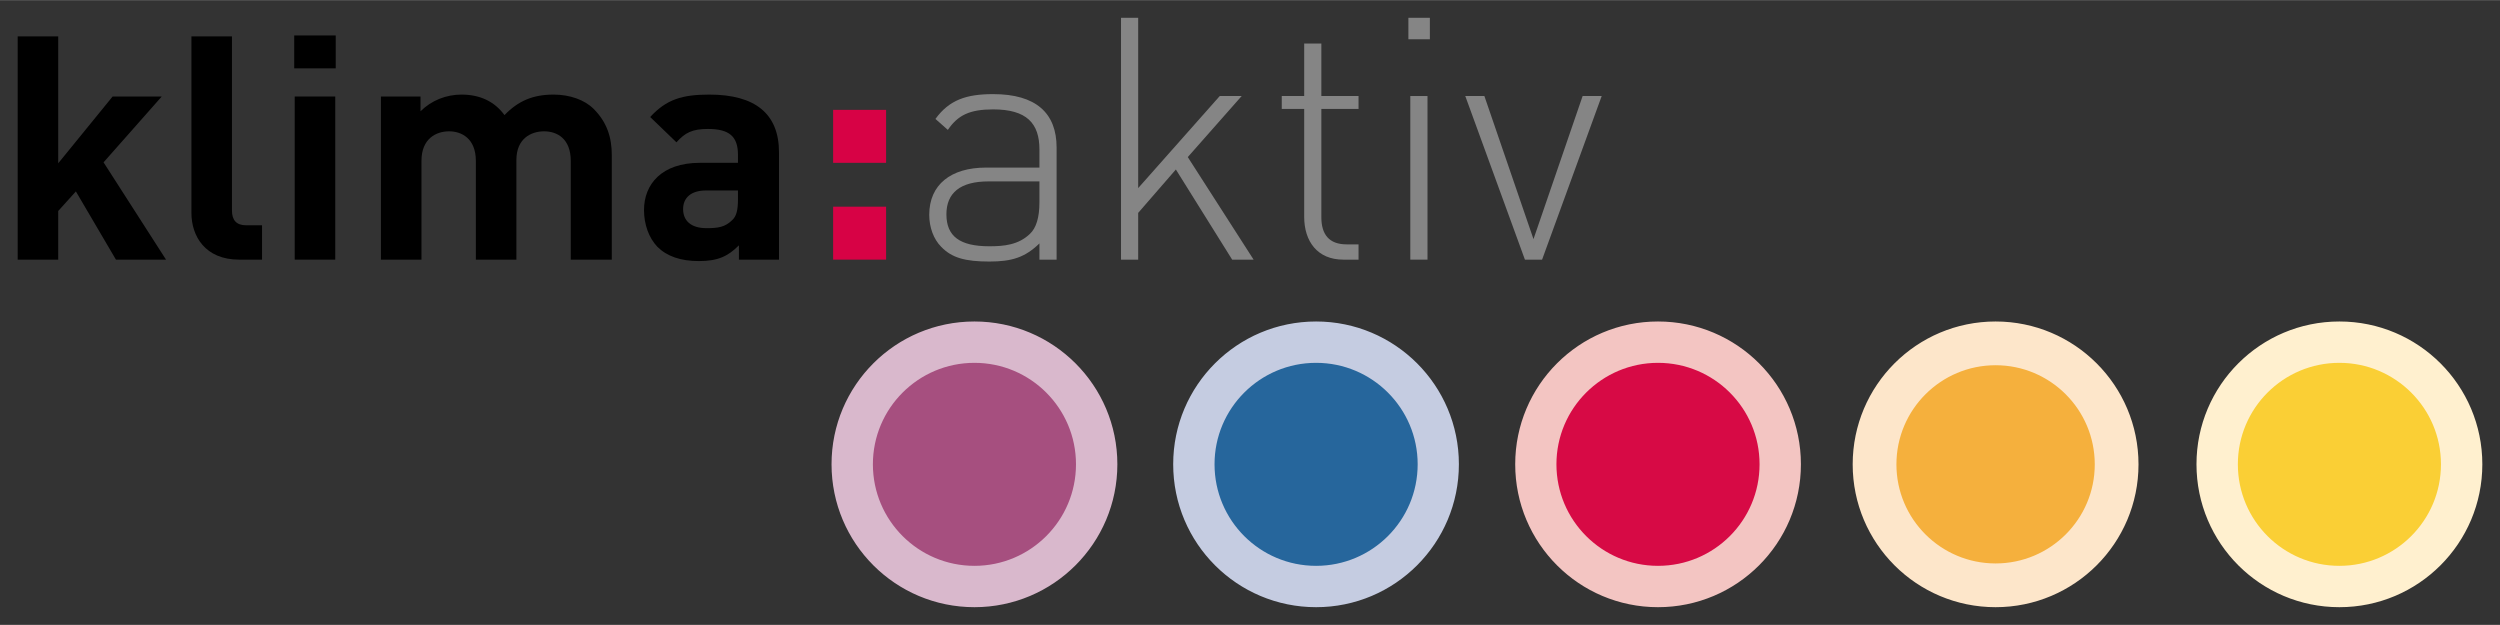 <?xml version="1.0" encoding="UTF-8" standalone="no"?>
<!DOCTYPE svg PUBLIC "-//W3C//DTD SVG 1.0//EN" "http://www.w3.org/TR/2001/REC-SVG-20010904/DTD/svg10.dtd">
<!-- Created with Inkscape (http://www.inkscape.org/) by Marsupilami -->
<svg
   xmlns:svg="http://www.w3.org/2000/svg"
   xmlns="http://www.w3.org/2000/svg"
   version="1.0"
   width="1024"
   height="256"
   viewBox="-0.724 -0.724 102.363 25.581"
   id="svg17331">
  <rect x="-0.724" y="-0.724" width="102.363" height="25.581" fill="#333333" stroke="none"/>
  <defs
     id="defs17333" />
  <path
     d="M 6.074,9.902 L 3.516,5.918 L 5.898,3.223 L 3.887,3.223 L 1.66,5.957 L 1.66,0.762 L 0,0.762 L 0,9.902 L 1.66,9.902 L 1.66,7.91 L 2.383,7.109 L 4.023,9.902 L 6.074,9.902 z"
     id="path17226"
     style="fill:#000000;fill-opacity:1;fill-rule:nonzero;stroke:none" />
  <path
     d="M 10.005,9.902 L 10.005,8.496 L 9.36,8.496 C 8.95,8.496 8.774,8.281 8.774,7.891 L 8.774,0.762 L 7.114,0.762 L 7.114,7.988 C 7.114,8.945 7.681,9.902 9.067,9.902 L 10.005,9.902 z"
     id="path17228"
     style="fill:#000000;fill-opacity:1;fill-rule:nonzero;stroke:none" />
  <path
     d="M 13.022,2.07 L 13.022,0.723 L 11.323,0.723 L 11.323,2.07 L 13.022,2.07 z M 13.003,9.902 L 13.003,3.223 L 11.343,3.223 L 11.343,9.902 L 13.003,9.902 z"
     id="path17230"
     style="fill:#000000;fill-opacity:1;fill-rule:nonzero;stroke:none" />
  <path
     d="M 24.326,9.902 L 24.326,5.625 C 24.326,4.902 24.131,4.277 23.584,3.731 C 23.213,3.359 22.607,3.144 21.943,3.144 C 21.104,3.144 20.498,3.398 19.932,3.984 C 19.521,3.418 18.916,3.144 18.174,3.144 C 17.549,3.144 16.943,3.379 16.494,3.828 L 16.494,3.223 L 14.873,3.223 L 14.873,9.902 L 16.533,9.902 L 16.533,5.859 C 16.533,4.941 17.139,4.648 17.666,4.648 C 18.174,4.648 18.76,4.941 18.76,5.859 L 18.76,9.902 L 20.42,9.902 L 20.42,5.82 C 20.42,4.941 21.025,4.648 21.553,4.648 C 22.08,4.648 22.646,4.941 22.646,5.859 L 22.646,9.902 L 24.326,9.902 z"
     id="path17232"
     style="fill:#000000;fill-opacity:1;fill-rule:nonzero;stroke:none" />
  <path
     d="M 31.172,9.902 L 31.172,5.508 C 31.172,3.926 30.195,3.144 28.32,3.144 C 27.207,3.144 26.562,3.34 25.898,4.062 L 26.973,5.098 C 27.324,4.707 27.617,4.551 28.262,4.551 C 29.141,4.551 29.492,4.863 29.492,5.606 L 29.492,5.938 L 27.93,5.938 C 26.367,5.938 25.645,6.816 25.645,7.871 C 25.645,8.457 25.84,9.004 26.191,9.375 C 26.582,9.766 27.148,9.961 27.891,9.961 C 28.672,9.961 29.082,9.766 29.531,9.316 L 29.531,9.902 L 31.172,9.902 z M 29.492,7.441 C 29.492,7.852 29.434,8.125 29.258,8.281 C 28.965,8.574 28.672,8.613 28.203,8.613 C 27.559,8.613 27.246,8.301 27.246,7.832 C 27.246,7.363 27.578,7.07 28.184,7.07 L 29.492,7.07 L 29.492,7.441 z"
     id="path17234"
     style="fill:#000000;fill-opacity:1;fill-rule:nonzero;stroke:none" />
  <path
     d="M 35.557,5.938 L 35.557,3.769 L 33.389,3.769 L 33.389,5.938 L 35.557,5.938 z M 35.557,9.902 L 35.557,7.734 L 33.389,7.734 L 33.389,9.902 L 35.557,9.902 z"
     id="path17236"
     style="fill:#d70245;fill-opacity:1;fill-rule:nonzero;stroke:none" />
  <path
     d="M 42.539,9.902 L 42.539,5.312 C 42.539,3.906 41.699,3.125 39.941,3.125 C 38.848,3.125 38.145,3.359 37.578,4.141 L 38.086,4.59 C 38.496,3.984 38.984,3.75 39.941,3.75 C 41.309,3.75 41.836,4.316 41.836,5.391 L 41.836,6.133 L 39.648,6.133 C 38.203,6.133 37.324,6.836 37.324,8.066 C 37.324,8.574 37.5,9.062 37.812,9.375 C 38.242,9.824 38.789,9.98 39.785,9.98 C 40.723,9.98 41.25,9.805 41.836,9.238 L 41.836,9.902 L 42.539,9.902 z M 41.836,7.559 C 41.836,8.184 41.699,8.613 41.445,8.848 C 40.977,9.297 40.391,9.355 39.785,9.355 C 38.574,9.355 38.027,8.945 38.027,8.047 C 38.027,7.168 38.594,6.699 39.746,6.699 L 41.836,6.699 L 41.836,7.559 z"
     id="path17238"
     style="fill:#858585;fill-opacity:1;fill-rule:nonzero;stroke:none" />
  <path
     d="M 50.605,9.902 L 47.91,5.703 L 50.117,3.203 L 49.219,3.203 L 45.879,6.973 L 45.879,0 L 45.176,0 L 45.176,9.902 L 45.879,9.902 L 45.879,7.988 L 47.422,6.211 L 49.727,9.902 L 50.605,9.902 z"
     id="path17240"
     style="fill:#858585;fill-opacity:1;fill-rule:nonzero;stroke:none" />
  <path
     d="M 54.902,9.902 L 54.902,9.277 L 54.414,9.277 C 53.691,9.277 53.379,8.867 53.379,8.164 L 53.379,3.731 L 54.902,3.731 L 54.902,3.203 L 53.379,3.203 L 53.379,1.055 L 52.676,1.055 L 52.676,3.203 L 51.758,3.203 L 51.758,3.731 L 52.676,3.731 L 52.676,8.145 C 52.676,9.16 53.223,9.902 54.277,9.902 L 54.902,9.902 z"
     id="path17242"
     style="fill:#858585;fill-opacity:1;fill-rule:nonzero;stroke:none" />
  <path
     d="M 57.822,0.879 L 57.822,0 L 56.943,0 L 56.943,0.879 L 57.822,0.879 z M 57.725,9.902 L 57.725,3.203 L 57.021,3.203 L 57.021,9.902 L 57.725,9.902 z"
     id="path17244"
     style="fill:#858585;fill-opacity:1;fill-rule:nonzero;stroke:none" />
  <path
     d="M 64.858,3.203 L 64.077,3.203 L 62.065,9.062 L 60.054,3.203 L 59.272,3.203 L 61.714,9.902 L 62.417,9.902 L 64.858,3.203 z"
     id="path17246"
     style="fill:#858585;fill-opacity:1;fill-rule:nonzero;stroke:none" />
  <path
     d="M 33.511,18.281 C 33.511,15.156 36.045,12.622 39.175,12.622 C 42.3,12.622 44.839,15.156 44.839,18.281 C 44.839,21.411 42.3,23.945 39.175,23.945 C 36.045,23.945 33.511,21.411 33.511,18.281"
     id="path17248"
     style="fill:#d9b8cc;fill-opacity:1;fill-rule:nonzero;stroke:none" />
  <path
     d="M 33.511,18.281 C 33.511,15.156 36.045,12.622 39.175,12.622 C 42.3,12.622 44.839,15.156 44.839,18.281 C 44.839,21.411 42.3,23.945 39.175,23.945 C 36.045,23.945 33.511,21.411 33.511,18.281 z"
     id="path17250"
     style="fill:none;stroke:#d9b8cc;stroke-width:0.375;stroke-linecap:butt;stroke-linejoin:miter;stroke-miterlimit:3.864;stroke-opacity:1" />
  <path
     d="M 34.829,18.281 C 34.829,15.884 36.777,13.94 39.175,13.94 C 41.572,13.94 43.52,15.884 43.52,18.281 C 43.52,20.684 41.572,22.627 39.175,22.627 C 36.777,22.627 34.829,20.684 34.829,18.281"
     id="path17252"
     style="fill:#a64f7f;fill-opacity:1;fill-rule:nonzero;stroke:none" />
  <path
     d="M 34.829,18.281 C 34.829,15.884 36.777,13.94 39.175,13.94 C 41.572,13.94 43.52,15.884 43.52,18.281 C 43.52,20.684 41.572,22.627 39.175,22.627 C 36.777,22.627 34.829,20.684 34.829,18.281 z"
     id="path17254"
     style="fill:none;stroke:#d9b8cc;stroke-width:0.375;stroke-linecap:butt;stroke-linejoin:miter;stroke-miterlimit:3.864;stroke-opacity:1" />
  <path
     d="M 61.504,18.281 C 61.504,15.156 64.038,12.622 67.163,12.622 C 70.293,12.622 72.827,15.156 72.827,18.281 C 72.827,21.411 70.293,23.945 67.163,23.945 C 64.038,23.945 61.504,21.411 61.504,18.281"
     id="path17256"
     style="fill:#f3c5c2;fill-opacity:1;fill-rule:nonzero;stroke:none" />
  <path
     d="M 61.504,18.281 C 61.504,15.156 64.038,12.622 67.163,12.622 C 70.293,12.622 72.827,15.156 72.827,18.281 C 72.827,21.411 70.293,23.945 67.163,23.945 C 64.038,23.945 61.504,21.411 61.504,18.281 z"
     id="path17258"
     style="fill:none;stroke:#f3c5c2;stroke-width:0.375;stroke-linecap:butt;stroke-linejoin:miter;stroke-miterlimit:3.864;stroke-opacity:1" />
  <path
     d="M 62.817,18.281 C 62.817,15.884 64.766,13.94 67.163,13.94 C 69.565,13.94 71.509,15.884 71.509,18.281 C 71.509,20.684 69.565,22.627 67.163,22.627 C 64.766,22.627 62.817,20.684 62.817,18.281"
     id="path17260"
     style="fill:#d70a45;fill-opacity:1;fill-rule:nonzero;stroke:none" />
  <path
     d="M 62.817,18.281 C 62.817,15.884 64.766,13.94 67.163,13.94 C 69.565,13.94 71.509,15.884 71.509,18.281 C 71.509,20.684 69.565,22.627 67.163,22.627 C 64.766,22.627 62.817,20.684 62.817,18.281 z"
     id="path17262"
     style="fill:none;stroke:#f3c5c2;stroke-width:0.375;stroke-linecap:butt;stroke-linejoin:miter;stroke-miterlimit:3.864;stroke-opacity:1" />
  <path
     d="M 75.322,18.286 C 75.322,15.156 77.856,12.622 80.986,12.622 C 84.111,12.622 86.65,15.156 86.65,18.286 C 86.65,21.411 84.111,23.945 80.986,23.945 C 77.856,23.945 75.322,21.411 75.322,18.286"
     id="path17264"
     style="fill:#fde6ca;fill-opacity:1;fill-rule:nonzero;stroke:none" />
  <path
     d="M 75.322,18.286 C 75.322,15.156 77.856,12.622 80.986,12.622 C 84.111,12.622 86.65,15.156 86.65,18.286 C 86.65,21.411 84.111,23.945 80.986,23.945 C 77.856,23.945 75.322,21.411 75.322,18.286 z"
     id="path17266"
     style="fill:none;stroke:#fde6ca;stroke-width:0.375;stroke-linecap:butt;stroke-linejoin:miter;stroke-miterlimit:3.864;stroke-opacity:1" />
  <path
     d="M 76.738,18.286 C 76.738,15.938 78.643,14.038 80.986,14.038 C 83.33,14.038 85.234,15.938 85.234,18.286 C 85.234,20.63 83.33,22.529 80.986,22.529 C 78.643,22.529 76.738,20.63 76.738,18.286"
     id="path17268"
     style="fill:#f5b03d;fill-opacity:1;fill-rule:nonzero;stroke:none" />
  <path
     d="M 76.738,18.286 C 76.738,15.938 78.643,14.038 80.986,14.038 C 83.33,14.038 85.234,15.938 85.234,18.286 C 85.234,20.63 83.33,22.529 80.986,22.529 C 78.643,22.529 76.738,20.63 76.738,18.286 z"
     id="path17270"
     style="fill:none;stroke:#fde6ca;stroke-width:0.375;stroke-linecap:butt;stroke-linejoin:miter;stroke-miterlimit:3.864;stroke-opacity:1" />
  <path
     d="M 89.399,18.281 C 89.399,15.156 91.934,12.622 95.063,12.622 C 98.193,12.622 100.728,15.156 100.728,18.281 C 100.728,21.411 98.193,23.945 95.063,23.945 C 91.934,23.945 89.399,21.411 89.399,18.281"
     id="path17272"
     style="fill:#fff0cf;fill-opacity:1;fill-rule:nonzero;stroke:none" />
  <path
     d="M 89.399,18.281 C 89.399,15.156 91.934,12.622 95.063,12.622 C 98.193,12.622 100.728,15.156 100.728,18.281 C 100.728,21.411 98.193,23.945 95.063,23.945 C 91.934,23.945 89.399,21.411 89.399,18.281 z"
     id="path17274"
     style="fill:none;stroke:#fff0cf;stroke-width:0.375;stroke-linecap:butt;stroke-linejoin:miter;stroke-miterlimit:3.864;stroke-opacity:1" />
  <path
     d="M 90.718,18.281 C 90.718,15.884 92.661,13.94 95.063,13.94 C 97.461,13.94 99.409,15.884 99.409,18.281 C 99.409,20.684 97.461,22.627 95.063,22.627 C 92.661,22.627 90.718,20.684 90.718,18.281"
     id="path17276"
     style="fill:#facf35;fill-opacity:1;fill-rule:nonzero;stroke:none" />
  <path
     d="M 90.718,18.281 C 90.718,15.884 92.661,13.94 95.063,13.94 C 97.461,13.94 99.409,15.884 99.409,18.281 C 99.409,20.684 97.461,22.627 95.063,22.627 C 92.661,22.627 90.718,20.684 90.718,18.281 z"
     id="path17278"
     style="fill:none;stroke:#fff0cf;stroke-width:0.375;stroke-linecap:butt;stroke-linejoin:miter;stroke-miterlimit:3.864;stroke-opacity:1" />
  <path
     d="M 47.5,18.281 C 47.5,15.156 50.034,12.622 53.164,12.622 C 56.289,12.622 58.823,15.156 58.823,18.281 C 58.823,21.411 56.289,23.945 53.164,23.945 C 50.034,23.945 47.5,21.411 47.5,18.281"
     id="path17280"
     style="fill:#c5cce1;fill-opacity:1;fill-rule:nonzero;stroke:none" />
  <path
     d="M 47.5,18.281 C 47.5,15.156 50.034,12.622 53.164,12.622 C 56.289,12.622 58.823,15.156 58.823,18.281 C 58.823,21.411 56.289,23.945 53.164,23.945 C 50.034,23.945 47.5,21.411 47.5,18.281 z"
     id="path17282"
     style="fill:none;stroke:#c5cce1;stroke-width:0.375;stroke-linecap:butt;stroke-linejoin:miter;stroke-miterlimit:3.864;stroke-opacity:1" />
  <path
     d="M 48.818,18.281 C 48.818,15.884 50.762,13.94 53.164,13.94 C 55.562,13.94 57.51,15.884 57.51,18.281 C 57.51,20.684 55.562,22.627 53.164,22.627 C 50.762,22.627 48.818,20.684 48.818,18.281"
     id="path17284"
     style="fill:#26669c;fill-opacity:1;fill-rule:nonzero;stroke:none" />
  <path
     d="M 48.818,18.281 C 48.818,15.884 50.762,13.94 53.164,13.94 C 55.562,13.94 57.51,15.884 57.51,18.281 C 57.51,20.684 55.562,22.627 53.164,22.627 C 50.762,22.627 48.818,20.684 48.818,18.281 z"
     id="path17286"
     style="fill:none;stroke:#c5cce1;stroke-width:0.375;stroke-linecap:butt;stroke-linejoin:miter;stroke-miterlimit:3.864;stroke-opacity:1" />
</svg>
<!-- version: 20090314, original size: 100.91502 24.132799, border: 3% -->
